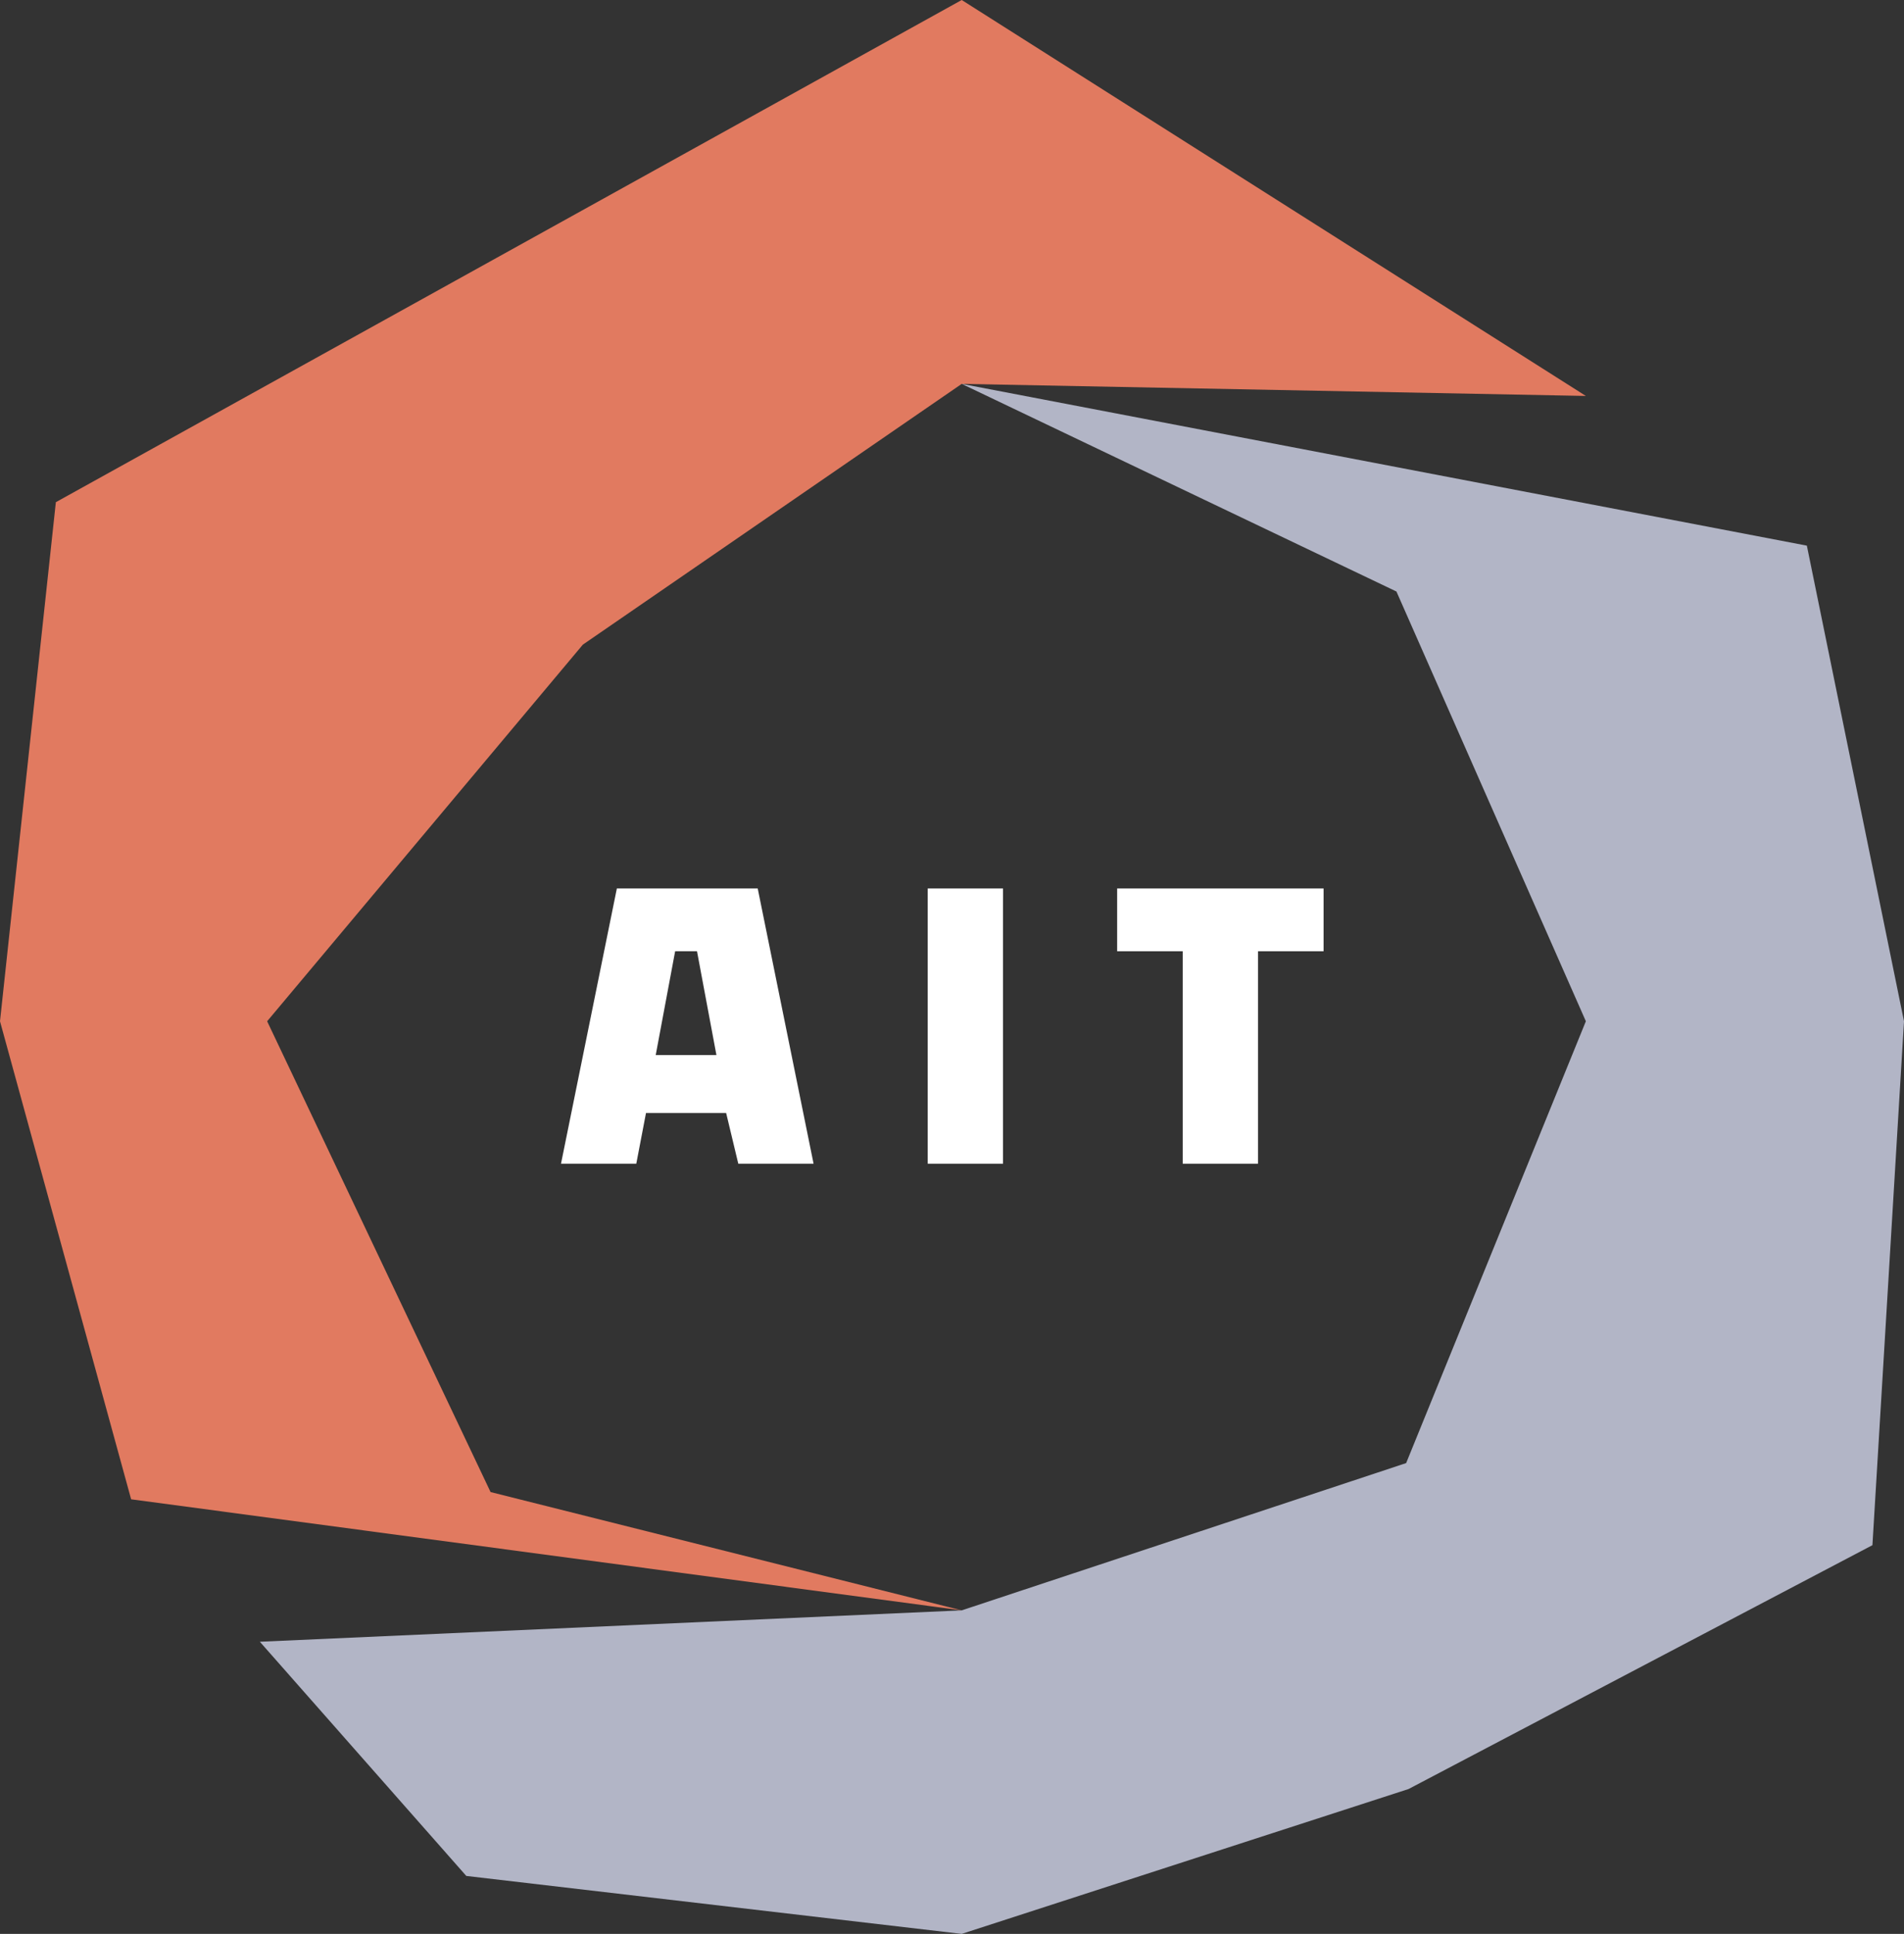 <?xml version="1.0" encoding="UTF-8"?> <svg xmlns="http://www.w3.org/2000/svg" width="708" height="719" viewBox="0 0 708 719" fill="none"><rect x="0" y="0" width="708" height="719" fill="#333333" stroke="none"/><g clip-path="url(#clip0_2306_3)"><path d="M270.015 413.806H240.214L236.602 432.657H208.607L229.378 330.327H281.755L302.526 432.657H274.531L270.015 413.806ZM266.403 392.263L259.179 353.665H251.051L243.827 392.263H266.403Z" fill="white"></path><path d="M344.969 330.327H372.964V432.657H344.969V330.327Z" fill="white"></path><path d="M492.169 353.665H467.786V432.657H439.791V353.665H415.408V330.327H492.169V353.665Z" fill="white"></path><path d="M589.699 147.211L357.612 0L20.77 186.707L0 379.697L48.765 557.427L357.612 598.718L182.418 554.734L99.337 379.697L216.735 239.667L357.612 142.723L589.699 147.211Z" fill="#E17A60"></path><path d="M96.627 610.387L357.612 598.718L522.872 543.963L589.699 379.697L519.26 219.919L357.612 142.723L671.877 202.864L708 379.697L696.26 574.482L523.775 665.142L357.612 719L173.388 697.457L96.627 610.387Z" fill="#B2B5C6"></path></g><defs><clipPath id="clip0_2306_3"><rect width="708" height="719" fill="white"></rect></clipPath></defs></svg> 